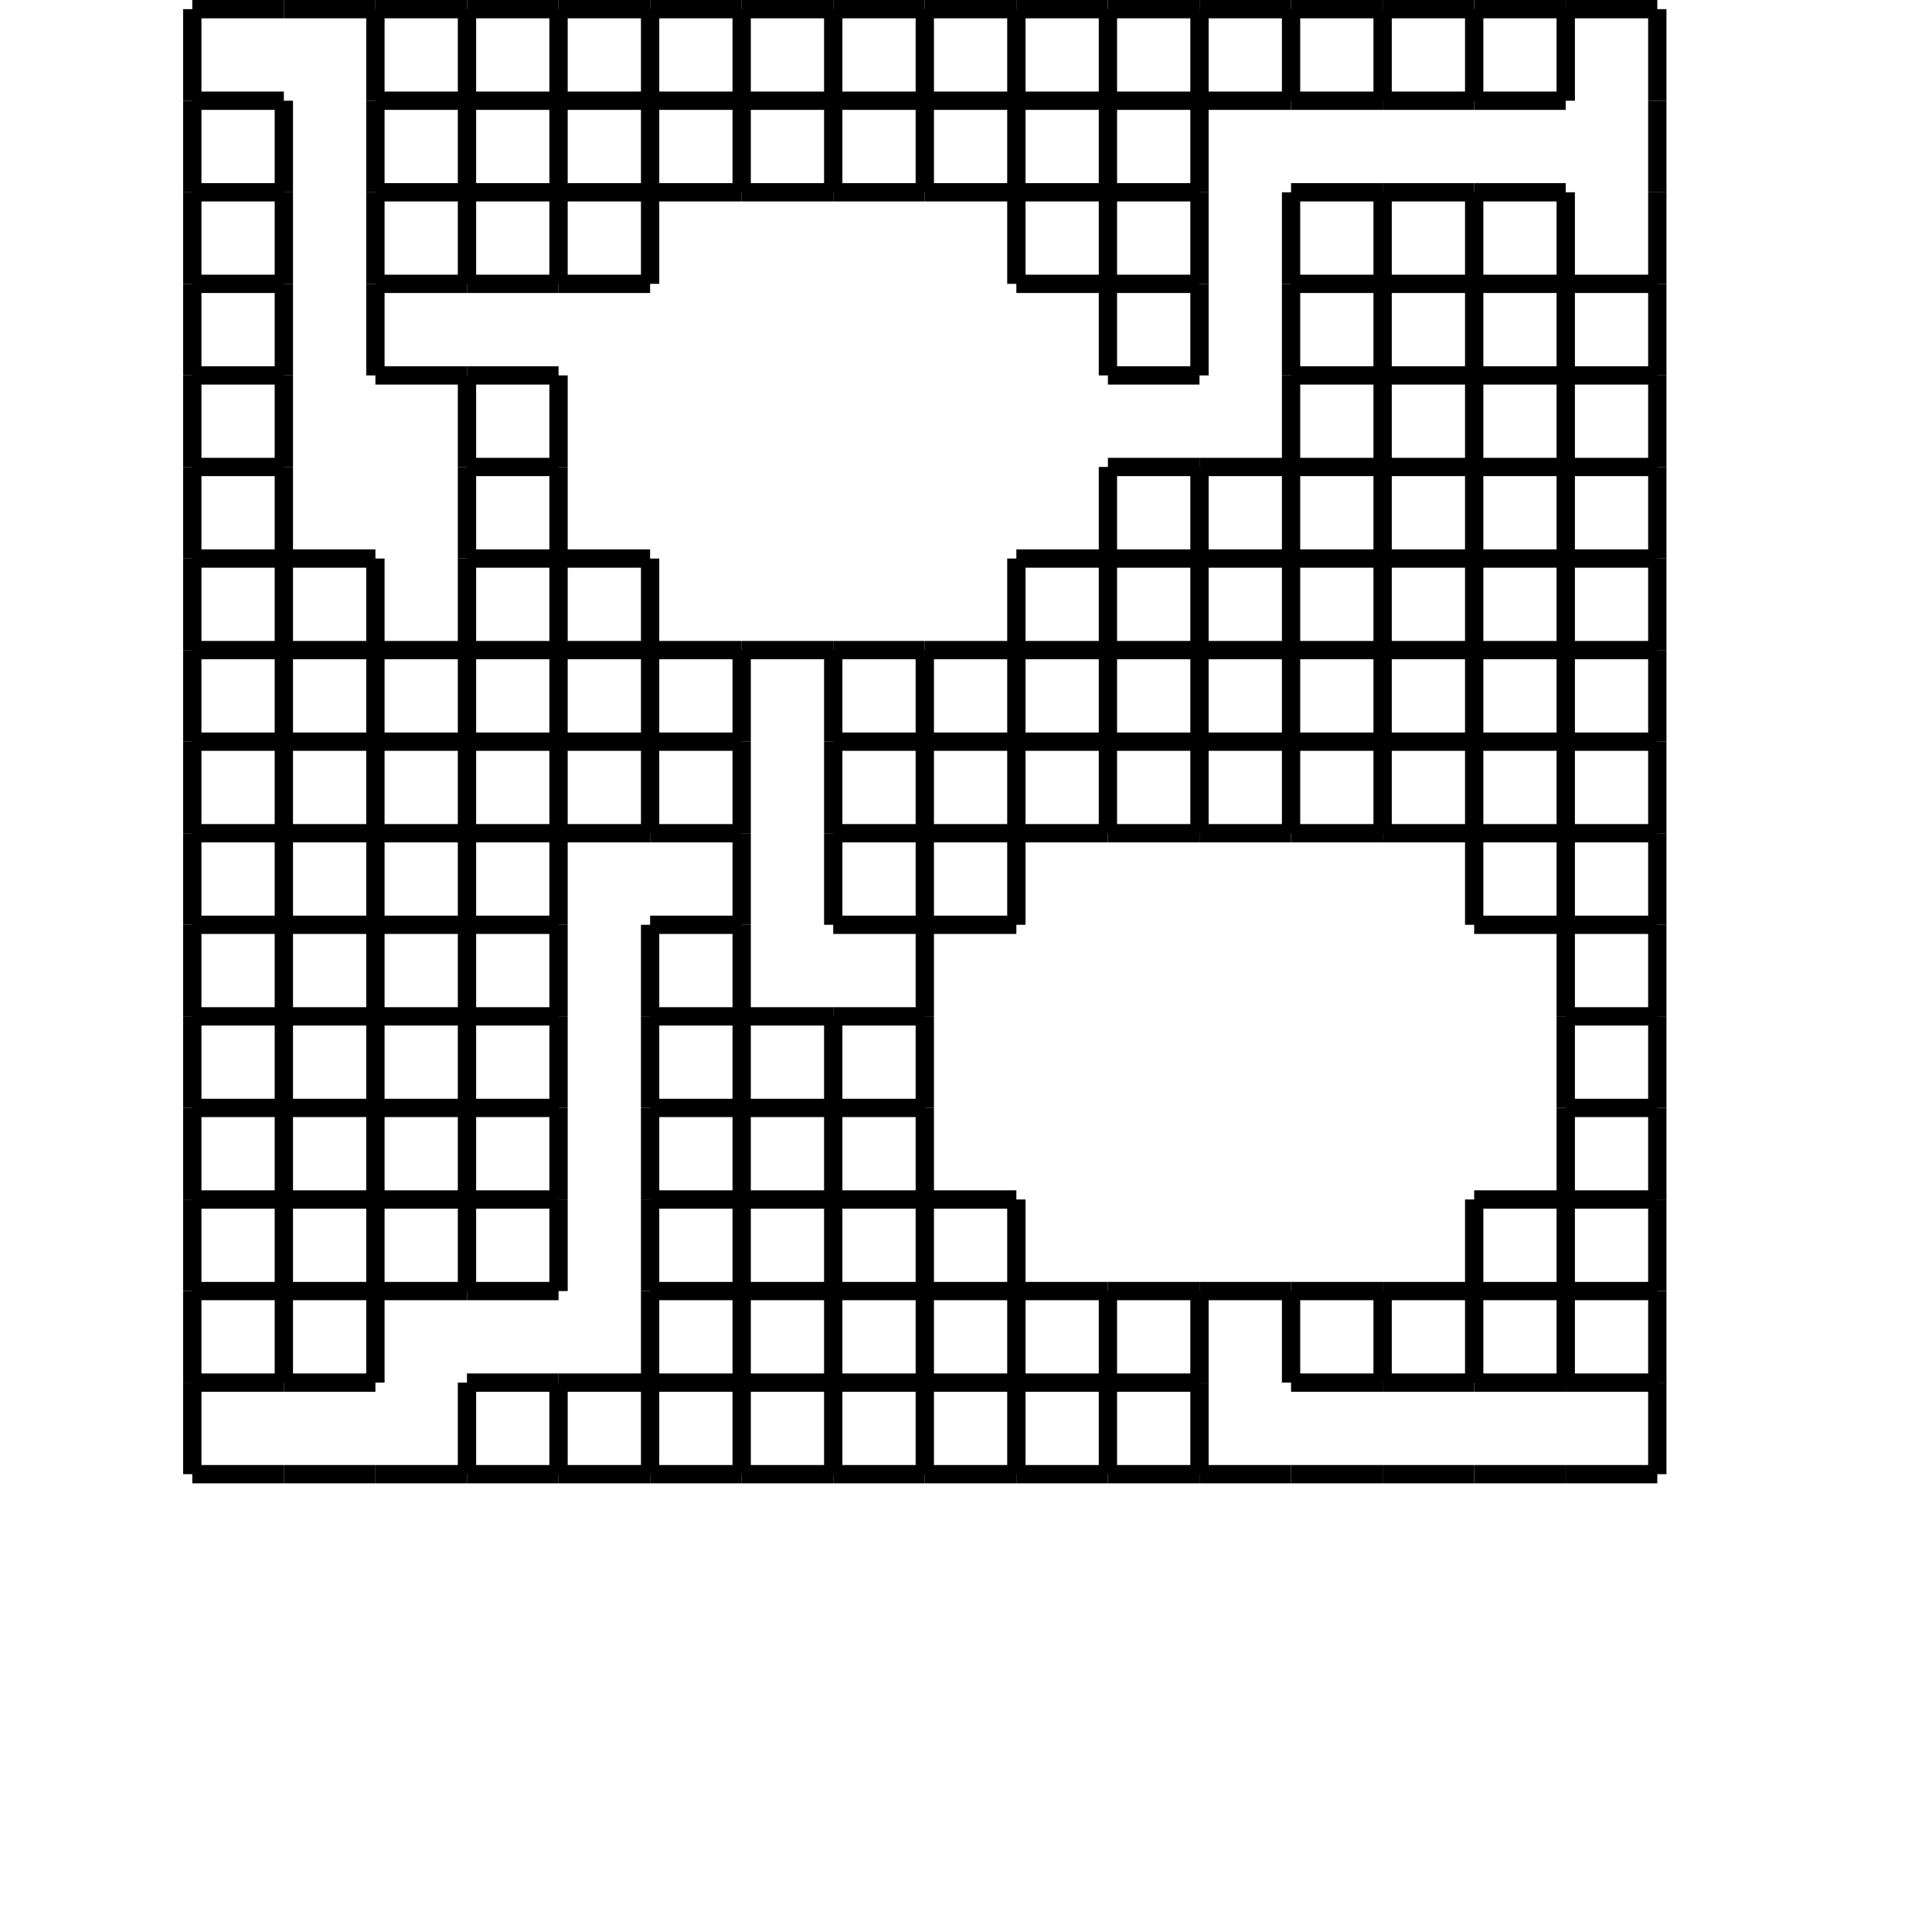 <?xml version="1.0" encoding="UTF-8" standalone="no"?>
<!-- Created by diasvg.py -->
<svg width="16.200cm" height="16.200cm" viewBox="0.900 4.900 17.100 21.100"
 xmlns="http://www.w3.org/2000/svg"
 xmlns:xlink="http://www.w3.org/1999/xlink">
<line x1="1.000" y1="5.000" x2="2.000" y2="5.000" stroke="#000000" stroke-width="0.200" />
<line x1="1.000" y1="6.000" x2="1.000" y2="5.000" stroke="#000000" stroke-width="0.200" />
<line x1="1.000" y1="6.000" x2="2.000" y2="6.000" stroke="#000000" stroke-width="0.200" />
<line x1="1.000" y1="7.000" x2="1.000" y2="6.000" stroke="#000000" stroke-width="0.200" />
<line x1="1.000" y1="7.000" x2="2.000" y2="7.000" stroke="#000000" stroke-width="0.200" />
<line x1="1.000" y1="8.000" x2="1.000" y2="7.000" stroke="#000000" stroke-width="0.200" />
<line x1="1.000" y1="8.000" x2="2.000" y2="8.000" stroke="#000000" stroke-width="0.200" />
<line x1="1.000" y1="9.000" x2="1.000" y2="8.000" stroke="#000000" stroke-width="0.200" />
<line x1="1.000" y1="9.000" x2="2.000" y2="9.000" stroke="#000000" stroke-width="0.200" />
<line x1="1.000" y1="10.000" x2="1.000" y2="9.000" stroke="#000000" stroke-width="0.200" />
<line x1="1.000" y1="10.000" x2="2.000" y2="10.000" stroke="#000000" stroke-width="0.200" />
<line x1="1.000" y1="11.000" x2="1.000" y2="10.000" stroke="#000000" stroke-width="0.200" />
<line x1="1.000" y1="11.000" x2="2.000" y2="11.000" stroke="#000000" stroke-width="0.200" />
<line x1="1.000" y1="12.000" x2="1.000" y2="11.000" stroke="#000000" stroke-width="0.200" />
<line x1="1.000" y1="12.000" x2="2.000" y2="12.000" stroke="#000000" stroke-width="0.200" />
<line x1="1.000" y1="13.000" x2="1.000" y2="12.000" stroke="#000000" stroke-width="0.200" />
<line x1="1.000" y1="13.000" x2="2.000" y2="13.000" stroke="#000000" stroke-width="0.200" />
<line x1="1.000" y1="14.000" x2="1.000" y2="13.000" stroke="#000000" stroke-width="0.200" />
<line x1="1.000" y1="14.000" x2="2.000" y2="14.000" stroke="#000000" stroke-width="0.200" />
<line x1="1.000" y1="15.000" x2="1.000" y2="14.000" stroke="#000000" stroke-width="0.200" />
<line x1="1.000" y1="15.000" x2="2.000" y2="15.000" stroke="#000000" stroke-width="0.200" />
<line x1="1.000" y1="16.000" x2="1.000" y2="15.000" stroke="#000000" stroke-width="0.200" />
<line x1="1.000" y1="16.000" x2="2.000" y2="16.000" stroke="#000000" stroke-width="0.200" />
<line x1="1.000" y1="17.000" x2="1.000" y2="16.000" stroke="#000000" stroke-width="0.200" />
<line x1="1.000" y1="17.000" x2="2.000" y2="17.000" stroke="#000000" stroke-width="0.200" />
<line x1="1.000" y1="18.000" x2="1.000" y2="17.000" stroke="#000000" stroke-width="0.200" />
<line x1="1.000" y1="18.000" x2="2.000" y2="18.000" stroke="#000000" stroke-width="0.200" />
<line x1="1.000" y1="19.000" x2="1.000" y2="18.000" stroke="#000000" stroke-width="0.200" />
<line x1="1.000" y1="19.000" x2="2.000" y2="19.000" stroke="#000000" stroke-width="0.200" />
<line x1="1.000" y1="20.000" x2="1.000" y2="19.000" stroke="#000000" stroke-width="0.200" />
<line x1="1.000" y1="20.000" x2="2.000" y2="20.000" stroke="#000000" stroke-width="0.200" />
<line x1="1.000" y1="21.000" x2="1.000" y2="20.000" stroke="#000000" stroke-width="0.200" />
<line x1="1.000" y1="21.000" x2="2.000" y2="21.000" stroke="#000000" stroke-width="0.200" />
<line x1="2.000" y1="5.000" x2="3.000" y2="5.000" stroke="#000000" stroke-width="0.200" />
<line x1="2.000" y1="7.000" x2="2.000" y2="6.000" stroke="#000000" stroke-width="0.200" />
<line x1="2.000" y1="8.000" x2="2.000" y2="7.000" stroke="#000000" stroke-width="0.200" />
<line x1="2.000" y1="9.000" x2="2.000" y2="8.000" stroke="#000000" stroke-width="0.200" />
<line x1="2.000" y1="10.000" x2="2.000" y2="9.000" stroke="#000000" stroke-width="0.200" />
<line x1="2.000" y1="11.000" x2="2.000" y2="10.000" stroke="#000000" stroke-width="0.200" />
<line x1="2.000" y1="11.000" x2="3.000" y2="11.000" stroke="#000000" stroke-width="0.200" />
<line x1="2.000" y1="12.000" x2="2.000" y2="11.000" stroke="#000000" stroke-width="0.200" />
<line x1="2.000" y1="12.000" x2="3.000" y2="12.000" stroke="#000000" stroke-width="0.200" />
<line x1="2.000" y1="13.000" x2="2.000" y2="12.000" stroke="#000000" stroke-width="0.200" />
<line x1="2.000" y1="13.000" x2="3.000" y2="13.000" stroke="#000000" stroke-width="0.200" />
<line x1="2.000" y1="14.000" x2="2.000" y2="13.000" stroke="#000000" stroke-width="0.200" />
<line x1="2.000" y1="14.000" x2="3.000" y2="14.000" stroke="#000000" stroke-width="0.200" />
<line x1="2.000" y1="15.000" x2="2.000" y2="14.000" stroke="#000000" stroke-width="0.200" />
<line x1="2.000" y1="15.000" x2="3.000" y2="15.000" stroke="#000000" stroke-width="0.200" />
<line x1="2.000" y1="16.000" x2="2.000" y2="15.000" stroke="#000000" stroke-width="0.200" />
<line x1="2.000" y1="16.000" x2="3.000" y2="16.000" stroke="#000000" stroke-width="0.200" />
<line x1="2.000" y1="17.000" x2="2.000" y2="16.000" stroke="#000000" stroke-width="0.200" />
<line x1="2.000" y1="17.000" x2="3.000" y2="17.000" stroke="#000000" stroke-width="0.200" />
<line x1="2.000" y1="18.000" x2="2.000" y2="17.000" stroke="#000000" stroke-width="0.200" />
<line x1="2.000" y1="18.000" x2="3.000" y2="18.000" stroke="#000000" stroke-width="0.200" />
<line x1="2.000" y1="19.000" x2="2.000" y2="18.000" stroke="#000000" stroke-width="0.200" />
<line x1="2.000" y1="19.000" x2="3.000" y2="19.000" stroke="#000000" stroke-width="0.200" />
<line x1="2.000" y1="20.000" x2="2.000" y2="19.000" stroke="#000000" stroke-width="0.200" />
<line x1="2.000" y1="20.000" x2="3.000" y2="20.000" stroke="#000000" stroke-width="0.200" />
<line x1="2.000" y1="21.000" x2="3.000" y2="21.000" stroke="#000000" stroke-width="0.200" />
<line x1="3.000" y1="5.000" x2="4.000" y2="5.000" stroke="#000000" stroke-width="0.200" />
<line x1="3.000" y1="6.000" x2="3.000" y2="5.000" stroke="#000000" stroke-width="0.200" />
<line x1="3.000" y1="6.000" x2="4.000" y2="6.000" stroke="#000000" stroke-width="0.200" />
<line x1="3.000" y1="7.000" x2="3.000" y2="6.000" stroke="#000000" stroke-width="0.200" />
<line x1="3.000" y1="7.000" x2="4.000" y2="7.000" stroke="#000000" stroke-width="0.200" />
<line x1="3.000" y1="8.000" x2="3.000" y2="7.000" stroke="#000000" stroke-width="0.200" />
<line x1="3.000" y1="8.000" x2="4.000" y2="8.000" stroke="#000000" stroke-width="0.200" />
<line x1="3.000" y1="9.000" x2="3.000" y2="8.000" stroke="#000000" stroke-width="0.200" />
<line x1="3.000" y1="9.000" x2="4.000" y2="9.000" stroke="#000000" stroke-width="0.200" />
<line x1="3.000" y1="12.000" x2="3.000" y2="11.000" stroke="#000000" stroke-width="0.200" />
<line x1="3.000" y1="12.000" x2="4.000" y2="12.000" stroke="#000000" stroke-width="0.200" />
<line x1="3.000" y1="13.000" x2="3.000" y2="12.000" stroke="#000000" stroke-width="0.200" />
<line x1="3.000" y1="13.000" x2="4.000" y2="13.000" stroke="#000000" stroke-width="0.200" />
<line x1="3.000" y1="14.000" x2="3.000" y2="13.000" stroke="#000000" stroke-width="0.200" />
<line x1="3.000" y1="14.000" x2="4.000" y2="14.000" stroke="#000000" stroke-width="0.200" />
<line x1="3.000" y1="15.000" x2="3.000" y2="14.000" stroke="#000000" stroke-width="0.200" />
<line x1="3.000" y1="15.000" x2="4.000" y2="15.000" stroke="#000000" stroke-width="0.200" />
<line x1="3.000" y1="16.000" x2="3.000" y2="15.000" stroke="#000000" stroke-width="0.200" />
<line x1="3.000" y1="16.000" x2="4.000" y2="16.000" stroke="#000000" stroke-width="0.200" />
<line x1="3.000" y1="17.000" x2="3.000" y2="16.000" stroke="#000000" stroke-width="0.200" />
<line x1="3.000" y1="17.000" x2="4.000" y2="17.000" stroke="#000000" stroke-width="0.200" />
<line x1="3.000" y1="18.000" x2="3.000" y2="17.000" stroke="#000000" stroke-width="0.200" />
<line x1="3.000" y1="18.000" x2="4.000" y2="18.000" stroke="#000000" stroke-width="0.200" />
<line x1="3.000" y1="19.000" x2="3.000" y2="18.000" stroke="#000000" stroke-width="0.200" />
<line x1="3.000" y1="19.000" x2="4.000" y2="19.000" stroke="#000000" stroke-width="0.200" />
<line x1="3.000" y1="20.000" x2="3.000" y2="19.000" stroke="#000000" stroke-width="0.200" />
<line x1="3.000" y1="21.000" x2="4.000" y2="21.000" stroke="#000000" stroke-width="0.200" />
<line x1="4.000" y1="5.000" x2="5.000" y2="5.000" stroke="#000000" stroke-width="0.200" />
<line x1="4.000" y1="6.000" x2="4.000" y2="5.000" stroke="#000000" stroke-width="0.200" />
<line x1="4.000" y1="6.000" x2="5.000" y2="6.000" stroke="#000000" stroke-width="0.200" />
<line x1="4.000" y1="7.000" x2="4.000" y2="6.000" stroke="#000000" stroke-width="0.200" />
<line x1="4.000" y1="7.000" x2="5.000" y2="7.000" stroke="#000000" stroke-width="0.200" />
<line x1="4.000" y1="8.000" x2="4.000" y2="7.000" stroke="#000000" stroke-width="0.200" />
<line x1="4.000" y1="8.000" x2="5.000" y2="8.000" stroke="#000000" stroke-width="0.200" />
<line x1="4.000" y1="9.000" x2="5.000" y2="9.000" stroke="#000000" stroke-width="0.200" />
<line x1="4.000" y1="10.000" x2="4.000" y2="9.000" stroke="#000000" stroke-width="0.200" />
<line x1="4.000" y1="10.000" x2="5.000" y2="10.000" stroke="#000000" stroke-width="0.200" />
<line x1="4.000" y1="11.000" x2="4.000" y2="10.000" stroke="#000000" stroke-width="0.200" />
<line x1="4.000" y1="11.000" x2="5.000" y2="11.000" stroke="#000000" stroke-width="0.200" />
<line x1="4.000" y1="12.000" x2="4.000" y2="11.000" stroke="#000000" stroke-width="0.200" />
<line x1="4.000" y1="12.000" x2="5.000" y2="12.000" stroke="#000000" stroke-width="0.200" />
<line x1="4.000" y1="13.000" x2="4.000" y2="12.000" stroke="#000000" stroke-width="0.200" />
<line x1="4.000" y1="13.000" x2="5.000" y2="13.000" stroke="#000000" stroke-width="0.200" />
<line x1="4.000" y1="14.000" x2="4.000" y2="13.000" stroke="#000000" stroke-width="0.200" />
<line x1="4.000" y1="14.000" x2="5.000" y2="14.000" stroke="#000000" stroke-width="0.200" />
<line x1="4.000" y1="15.000" x2="4.000" y2="14.000" stroke="#000000" stroke-width="0.200" />
<line x1="4.000" y1="15.000" x2="5.000" y2="15.000" stroke="#000000" stroke-width="0.200" />
<line x1="4.000" y1="16.000" x2="4.000" y2="15.000" stroke="#000000" stroke-width="0.200" />
<line x1="4.000" y1="16.000" x2="5.000" y2="16.000" stroke="#000000" stroke-width="0.200" />
<line x1="4.000" y1="17.000" x2="4.000" y2="16.000" stroke="#000000" stroke-width="0.200" />
<line x1="4.000" y1="17.000" x2="5.000" y2="17.000" stroke="#000000" stroke-width="0.200" />
<line x1="4.000" y1="18.000" x2="4.000" y2="17.000" stroke="#000000" stroke-width="0.200" />
<line x1="4.000" y1="18.000" x2="5.000" y2="18.000" stroke="#000000" stroke-width="0.200" />
<line x1="4.000" y1="19.000" x2="4.000" y2="18.000" stroke="#000000" stroke-width="0.200" />
<line x1="4.000" y1="19.000" x2="5.000" y2="19.000" stroke="#000000" stroke-width="0.200" />
<line x1="4.000" y1="20.000" x2="5.000" y2="20.000" stroke="#000000" stroke-width="0.200" />
<line x1="4.000" y1="21.000" x2="4.000" y2="20.000" stroke="#000000" stroke-width="0.200" />
<line x1="4.000" y1="21.000" x2="5.000" y2="21.000" stroke="#000000" stroke-width="0.200" />
<line x1="5.000" y1="5.000" x2="6.000" y2="5.000" stroke="#000000" stroke-width="0.200" />
<line x1="5.000" y1="6.000" x2="5.000" y2="5.000" stroke="#000000" stroke-width="0.200" />
<line x1="5.000" y1="6.000" x2="6.000" y2="6.000" stroke="#000000" stroke-width="0.200" />
<line x1="5.000" y1="7.000" x2="5.000" y2="6.000" stroke="#000000" stroke-width="0.200" />
<line x1="5.000" y1="7.000" x2="6.000" y2="7.000" stroke="#000000" stroke-width="0.200" />
<line x1="5.000" y1="8.000" x2="5.000" y2="7.000" stroke="#000000" stroke-width="0.200" />
<line x1="5.000" y1="8.000" x2="6.000" y2="8.000" stroke="#000000" stroke-width="0.200" />
<line x1="5.000" y1="10.000" x2="5.000" y2="9.000" stroke="#000000" stroke-width="0.200" />
<line x1="5.000" y1="11.000" x2="5.000" y2="10.000" stroke="#000000" stroke-width="0.200" />
<line x1="5.000" y1="11.000" x2="6.000" y2="11.000" stroke="#000000" stroke-width="0.200" />
<line x1="5.000" y1="12.000" x2="5.000" y2="11.000" stroke="#000000" stroke-width="0.200" />
<line x1="5.000" y1="12.000" x2="6.000" y2="12.000" stroke="#000000" stroke-width="0.200" />
<line x1="5.000" y1="13.000" x2="5.000" y2="12.000" stroke="#000000" stroke-width="0.200" />
<line x1="5.000" y1="13.000" x2="6.000" y2="13.000" stroke="#000000" stroke-width="0.200" />
<line x1="5.000" y1="14.000" x2="5.000" y2="13.000" stroke="#000000" stroke-width="0.200" />
<line x1="5.000" y1="14.000" x2="6.000" y2="14.000" stroke="#000000" stroke-width="0.200" />
<line x1="5.000" y1="15.000" x2="5.000" y2="14.000" stroke="#000000" stroke-width="0.200" />
<line x1="5.000" y1="16.000" x2="5.000" y2="15.000" stroke="#000000" stroke-width="0.200" />
<line x1="5.000" y1="17.000" x2="5.000" y2="16.000" stroke="#000000" stroke-width="0.200" />
<line x1="5.000" y1="18.000" x2="5.000" y2="17.000" stroke="#000000" stroke-width="0.200" />
<line x1="5.000" y1="19.000" x2="5.000" y2="18.000" stroke="#000000" stroke-width="0.200" />
<line x1="5.000" y1="20.000" x2="6.000" y2="20.000" stroke="#000000" stroke-width="0.200" />
<line x1="5.000" y1="21.000" x2="5.000" y2="20.000" stroke="#000000" stroke-width="0.200" />
<line x1="5.000" y1="21.000" x2="6.000" y2="21.000" stroke="#000000" stroke-width="0.200" />
<line x1="6.000" y1="5.000" x2="7.000" y2="5.000" stroke="#000000" stroke-width="0.200" />
<line x1="6.000" y1="6.000" x2="6.000" y2="5.000" stroke="#000000" stroke-width="0.200" />
<line x1="6.000" y1="6.000" x2="7.000" y2="6.000" stroke="#000000" stroke-width="0.200" />
<line x1="6.000" y1="7.000" x2="6.000" y2="6.000" stroke="#000000" stroke-width="0.200" />
<line x1="6.000" y1="7.000" x2="7.000" y2="7.000" stroke="#000000" stroke-width="0.200" />
<line x1="6.000" y1="8.000" x2="6.000" y2="7.000" stroke="#000000" stroke-width="0.200" />
<line x1="6.000" y1="12.000" x2="6.000" y2="11.000" stroke="#000000" stroke-width="0.200" />
<line x1="6.000" y1="12.000" x2="7.000" y2="12.000" stroke="#000000" stroke-width="0.200" />
<line x1="6.000" y1="13.000" x2="6.000" y2="12.000" stroke="#000000" stroke-width="0.200" />
<line x1="6.000" y1="13.000" x2="7.000" y2="13.000" stroke="#000000" stroke-width="0.200" />
<line x1="6.000" y1="14.000" x2="6.000" y2="13.000" stroke="#000000" stroke-width="0.200" />
<line x1="6.000" y1="14.000" x2="7.000" y2="14.000" stroke="#000000" stroke-width="0.200" />
<line x1="6.000" y1="15.000" x2="7.000" y2="15.000" stroke="#000000" stroke-width="0.200" />
<line x1="6.000" y1="16.000" x2="6.000" y2="15.000" stroke="#000000" stroke-width="0.200" />
<line x1="6.000" y1="16.000" x2="7.000" y2="16.000" stroke="#000000" stroke-width="0.200" />
<line x1="6.000" y1="17.000" x2="6.000" y2="16.000" stroke="#000000" stroke-width="0.200" />
<line x1="6.000" y1="17.000" x2="7.000" y2="17.000" stroke="#000000" stroke-width="0.200" />
<line x1="6.000" y1="18.000" x2="6.000" y2="17.000" stroke="#000000" stroke-width="0.200" />
<line x1="6.000" y1="18.000" x2="7.000" y2="18.000" stroke="#000000" stroke-width="0.200" />
<line x1="6.000" y1="19.000" x2="6.000" y2="18.000" stroke="#000000" stroke-width="0.200" />
<line x1="6.000" y1="19.000" x2="7.000" y2="19.000" stroke="#000000" stroke-width="0.200" />
<line x1="6.000" y1="20.000" x2="6.000" y2="19.000" stroke="#000000" stroke-width="0.200" />
<line x1="6.000" y1="20.000" x2="7.000" y2="20.000" stroke="#000000" stroke-width="0.200" />
<line x1="6.000" y1="21.000" x2="6.000" y2="20.000" stroke="#000000" stroke-width="0.200" />
<line x1="6.000" y1="21.000" x2="7.000" y2="21.000" stroke="#000000" stroke-width="0.200" />
<line x1="7.000" y1="5.000" x2="8.000" y2="5.000" stroke="#000000" stroke-width="0.200" />
<line x1="7.000" y1="6.000" x2="7.000" y2="5.000" stroke="#000000" stroke-width="0.200" />
<line x1="7.000" y1="6.000" x2="8.000" y2="6.000" stroke="#000000" stroke-width="0.200" />
<line x1="7.000" y1="7.000" x2="7.000" y2="6.000" stroke="#000000" stroke-width="0.200" />
<line x1="7.000" y1="7.000" x2="8.000" y2="7.000" stroke="#000000" stroke-width="0.200" />
<line x1="7.000" y1="12.000" x2="8.000" y2="12.000" stroke="#000000" stroke-width="0.200" />
<line x1="7.000" y1="13.000" x2="7.000" y2="12.000" stroke="#000000" stroke-width="0.200" />
<line x1="7.000" y1="14.000" x2="7.000" y2="13.000" stroke="#000000" stroke-width="0.200" />
<line x1="7.000" y1="15.000" x2="7.000" y2="14.000" stroke="#000000" stroke-width="0.200" />
<line x1="7.000" y1="16.000" x2="7.000" y2="15.000" stroke="#000000" stroke-width="0.200" />
<line x1="7.000" y1="16.000" x2="8.000" y2="16.000" stroke="#000000" stroke-width="0.200" />
<line x1="7.000" y1="17.000" x2="7.000" y2="16.000" stroke="#000000" stroke-width="0.200" />
<line x1="7.000" y1="17.000" x2="8.000" y2="17.000" stroke="#000000" stroke-width="0.200" />
<line x1="7.000" y1="18.000" x2="7.000" y2="17.000" stroke="#000000" stroke-width="0.200" />
<line x1="7.000" y1="18.000" x2="8.000" y2="18.000" stroke="#000000" stroke-width="0.200" />
<line x1="7.000" y1="19.000" x2="7.000" y2="18.000" stroke="#000000" stroke-width="0.200" />
<line x1="7.000" y1="19.000" x2="8.000" y2="19.000" stroke="#000000" stroke-width="0.200" />
<line x1="7.000" y1="20.000" x2="7.000" y2="19.000" stroke="#000000" stroke-width="0.200" />
<line x1="7.000" y1="20.000" x2="8.000" y2="20.000" stroke="#000000" stroke-width="0.200" />
<line x1="7.000" y1="21.000" x2="7.000" y2="20.000" stroke="#000000" stroke-width="0.200" />
<line x1="7.000" y1="21.000" x2="8.000" y2="21.000" stroke="#000000" stroke-width="0.200" />
<line x1="8.000" y1="5.000" x2="9.000" y2="5.000" stroke="#000000" stroke-width="0.200" />
<line x1="8.000" y1="6.000" x2="8.000" y2="5.000" stroke="#000000" stroke-width="0.200" />
<line x1="8.000" y1="6.000" x2="9.000" y2="6.000" stroke="#000000" stroke-width="0.200" />
<line x1="8.000" y1="7.000" x2="8.000" y2="6.000" stroke="#000000" stroke-width="0.200" />
<line x1="8.000" y1="7.000" x2="9.000" y2="7.000" stroke="#000000" stroke-width="0.200" />
<line x1="8.000" y1="12.000" x2="9.000" y2="12.000" stroke="#000000" stroke-width="0.200" />
<line x1="8.000" y1="13.000" x2="8.000" y2="12.000" stroke="#000000" stroke-width="0.200" />
<line x1="8.000" y1="13.000" x2="9.000" y2="13.000" stroke="#000000" stroke-width="0.200" />
<line x1="8.000" y1="14.000" x2="8.000" y2="13.000" stroke="#000000" stroke-width="0.200" />
<line x1="8.000" y1="14.000" x2="9.000" y2="14.000" stroke="#000000" stroke-width="0.200" />
<line x1="8.000" y1="15.000" x2="8.000" y2="14.000" stroke="#000000" stroke-width="0.200" />
<line x1="8.000" y1="15.000" x2="9.000" y2="15.000" stroke="#000000" stroke-width="0.200" />
<line x1="8.000" y1="16.000" x2="9.000" y2="16.000" stroke="#000000" stroke-width="0.200" />
<line x1="8.000" y1="17.000" x2="8.000" y2="16.000" stroke="#000000" stroke-width="0.200" />
<line x1="8.000" y1="17.000" x2="9.000" y2="17.000" stroke="#000000" stroke-width="0.200" />
<line x1="8.000" y1="18.000" x2="8.000" y2="17.000" stroke="#000000" stroke-width="0.200" />
<line x1="8.000" y1="18.000" x2="9.000" y2="18.000" stroke="#000000" stroke-width="0.200" />
<line x1="8.000" y1="19.000" x2="8.000" y2="18.000" stroke="#000000" stroke-width="0.200" />
<line x1="8.000" y1="19.000" x2="9.000" y2="19.000" stroke="#000000" stroke-width="0.200" />
<line x1="8.000" y1="20.000" x2="8.000" y2="19.000" stroke="#000000" stroke-width="0.200" />
<line x1="8.000" y1="20.000" x2="9.000" y2="20.000" stroke="#000000" stroke-width="0.200" />
<line x1="8.000" y1="21.000" x2="8.000" y2="20.000" stroke="#000000" stroke-width="0.200" />
<line x1="8.000" y1="21.000" x2="9.000" y2="21.000" stroke="#000000" stroke-width="0.200" />
<line x1="9.000" y1="5.000" x2="10.000" y2="5.000" stroke="#000000" stroke-width="0.200" />
<line x1="9.000" y1="6.000" x2="9.000" y2="5.000" stroke="#000000" stroke-width="0.200" />
<line x1="9.000" y1="6.000" x2="10.000" y2="6.000" stroke="#000000" stroke-width="0.200" />
<line x1="9.000" y1="7.000" x2="9.000" y2="6.000" stroke="#000000" stroke-width="0.200" />
<line x1="9.000" y1="7.000" x2="10.000" y2="7.000" stroke="#000000" stroke-width="0.200" />
<line x1="9.000" y1="12.000" x2="10.000" y2="12.000" stroke="#000000" stroke-width="0.200" />
<line x1="9.000" y1="13.000" x2="9.000" y2="12.000" stroke="#000000" stroke-width="0.200" />
<line x1="9.000" y1="13.000" x2="10.000" y2="13.000" stroke="#000000" stroke-width="0.200" />
<line x1="9.000" y1="14.000" x2="9.000" y2="13.000" stroke="#000000" stroke-width="0.200" />
<line x1="9.000" y1="14.000" x2="10.000" y2="14.000" stroke="#000000" stroke-width="0.200" />
<line x1="9.000" y1="15.000" x2="9.000" y2="14.000" stroke="#000000" stroke-width="0.200" />
<line x1="9.000" y1="15.000" x2="10.000" y2="15.000" stroke="#000000" stroke-width="0.200" />
<line x1="9.000" y1="16.000" x2="9.000" y2="15.000" stroke="#000000" stroke-width="0.200" />
<line x1="9.000" y1="17.000" x2="9.000" y2="16.000" stroke="#000000" stroke-width="0.200" />
<line x1="9.000" y1="18.000" x2="9.000" y2="17.000" stroke="#000000" stroke-width="0.200" />
<line x1="9.000" y1="18.000" x2="10.000" y2="18.000" stroke="#000000" stroke-width="0.200" />
<line x1="9.000" y1="19.000" x2="9.000" y2="18.000" stroke="#000000" stroke-width="0.200" />
<line x1="9.000" y1="19.000" x2="10.000" y2="19.000" stroke="#000000" stroke-width="0.200" />
<line x1="9.000" y1="20.000" x2="9.000" y2="19.000" stroke="#000000" stroke-width="0.200" />
<line x1="9.000" y1="20.000" x2="10.000" y2="20.000" stroke="#000000" stroke-width="0.200" />
<line x1="9.000" y1="21.000" x2="9.000" y2="20.000" stroke="#000000" stroke-width="0.200" />
<line x1="9.000" y1="21.000" x2="10.000" y2="21.000" stroke="#000000" stroke-width="0.200" />
<line x1="10.000" y1="5.000" x2="11.000" y2="5.000" stroke="#000000" stroke-width="0.200" />
<line x1="10.000" y1="6.000" x2="10.000" y2="5.000" stroke="#000000" stroke-width="0.200" />
<line x1="10.000" y1="6.000" x2="11.000" y2="6.000" stroke="#000000" stroke-width="0.200" />
<line x1="10.000" y1="7.000" x2="10.000" y2="6.000" stroke="#000000" stroke-width="0.200" />
<line x1="10.000" y1="7.000" x2="11.000" y2="7.000" stroke="#000000" stroke-width="0.200" />
<line x1="10.000" y1="8.000" x2="10.000" y2="7.000" stroke="#000000" stroke-width="0.200" />
<line x1="10.000" y1="8.000" x2="11.000" y2="8.000" stroke="#000000" stroke-width="0.200" />
<line x1="10.000" y1="11.000" x2="11.000" y2="11.000" stroke="#000000" stroke-width="0.200" />
<line x1="10.000" y1="12.000" x2="10.000" y2="11.000" stroke="#000000" stroke-width="0.200" />
<line x1="10.000" y1="12.000" x2="11.000" y2="12.000" stroke="#000000" stroke-width="0.200" />
<line x1="10.000" y1="13.000" x2="10.000" y2="12.000" stroke="#000000" stroke-width="0.200" />
<line x1="10.000" y1="13.000" x2="11.000" y2="13.000" stroke="#000000" stroke-width="0.200" />
<line x1="10.000" y1="14.000" x2="10.000" y2="13.000" stroke="#000000" stroke-width="0.200" />
<line x1="10.000" y1="14.000" x2="11.000" y2="14.000" stroke="#000000" stroke-width="0.200" />
<line x1="10.000" y1="15.000" x2="10.000" y2="14.000" stroke="#000000" stroke-width="0.200" />
<line x1="10.000" y1="19.000" x2="10.000" y2="18.000" stroke="#000000" stroke-width="0.200" />
<line x1="10.000" y1="19.000" x2="11.000" y2="19.000" stroke="#000000" stroke-width="0.200" />
<line x1="10.000" y1="20.000" x2="10.000" y2="19.000" stroke="#000000" stroke-width="0.200" />
<line x1="10.000" y1="20.000" x2="11.000" y2="20.000" stroke="#000000" stroke-width="0.200" />
<line x1="10.000" y1="21.000" x2="10.000" y2="20.000" stroke="#000000" stroke-width="0.200" />
<line x1="10.000" y1="21.000" x2="11.000" y2="21.000" stroke="#000000" stroke-width="0.200" />
<line x1="11.000" y1="5.000" x2="12.000" y2="5.000" stroke="#000000" stroke-width="0.200" />
<line x1="11.000" y1="6.000" x2="11.000" y2="5.000" stroke="#000000" stroke-width="0.200" />
<line x1="11.000" y1="6.000" x2="12.000" y2="6.000" stroke="#000000" stroke-width="0.200" />
<line x1="11.000" y1="7.000" x2="11.000" y2="6.000" stroke="#000000" stroke-width="0.200" />
<line x1="11.000" y1="7.000" x2="12.000" y2="7.000" stroke="#000000" stroke-width="0.200" />
<line x1="11.000" y1="8.000" x2="11.000" y2="7.000" stroke="#000000" stroke-width="0.200" />
<line x1="11.000" y1="8.000" x2="12.000" y2="8.000" stroke="#000000" stroke-width="0.200" />
<line x1="11.000" y1="9.000" x2="11.000" y2="8.000" stroke="#000000" stroke-width="0.200" />
<line x1="11.000" y1="9.000" x2="12.000" y2="9.000" stroke="#000000" stroke-width="0.200" />
<line x1="11.000" y1="10.000" x2="12.000" y2="10.000" stroke="#000000" stroke-width="0.200" />
<line x1="11.000" y1="11.000" x2="11.000" y2="10.000" stroke="#000000" stroke-width="0.200" />
<line x1="11.000" y1="11.000" x2="12.000" y2="11.000" stroke="#000000" stroke-width="0.200" />
<line x1="11.000" y1="12.000" x2="11.000" y2="11.000" stroke="#000000" stroke-width="0.200" />
<line x1="11.000" y1="12.000" x2="12.000" y2="12.000" stroke="#000000" stroke-width="0.200" />
<line x1="11.000" y1="13.000" x2="11.000" y2="12.000" stroke="#000000" stroke-width="0.200" />
<line x1="11.000" y1="13.000" x2="12.000" y2="13.000" stroke="#000000" stroke-width="0.200" />
<line x1="11.000" y1="14.000" x2="11.000" y2="13.000" stroke="#000000" stroke-width="0.200" />
<line x1="11.000" y1="14.000" x2="12.000" y2="14.000" stroke="#000000" stroke-width="0.200" />
<line x1="11.000" y1="19.000" x2="12.000" y2="19.000" stroke="#000000" stroke-width="0.200" />
<line x1="11.000" y1="20.000" x2="11.000" y2="19.000" stroke="#000000" stroke-width="0.200" />
<line x1="11.000" y1="20.000" x2="12.000" y2="20.000" stroke="#000000" stroke-width="0.200" />
<line x1="11.000" y1="21.000" x2="11.000" y2="20.000" stroke="#000000" stroke-width="0.200" />
<line x1="11.000" y1="21.000" x2="12.000" y2="21.000" stroke="#000000" stroke-width="0.200" />
<line x1="12.000" y1="5.000" x2="13.000" y2="5.000" stroke="#000000" stroke-width="0.200" />
<line x1="12.000" y1="6.000" x2="12.000" y2="5.000" stroke="#000000" stroke-width="0.200" />
<line x1="12.000" y1="6.000" x2="13.000" y2="6.000" stroke="#000000" stroke-width="0.200" />
<line x1="12.000" y1="7.000" x2="12.000" y2="6.000" stroke="#000000" stroke-width="0.200" />
<line x1="12.000" y1="8.000" x2="12.000" y2="7.000" stroke="#000000" stroke-width="0.200" />
<line x1="12.000" y1="9.000" x2="12.000" y2="8.000" stroke="#000000" stroke-width="0.200" />
<line x1="12.000" y1="10.000" x2="13.000" y2="10.000" stroke="#000000" stroke-width="0.200" />
<line x1="12.000" y1="11.000" x2="12.000" y2="10.000" stroke="#000000" stroke-width="0.200" />
<line x1="12.000" y1="11.000" x2="13.000" y2="11.000" stroke="#000000" stroke-width="0.200" />
<line x1="12.000" y1="12.000" x2="12.000" y2="11.000" stroke="#000000" stroke-width="0.200" />
<line x1="12.000" y1="12.000" x2="13.000" y2="12.000" stroke="#000000" stroke-width="0.200" />
<line x1="12.000" y1="13.000" x2="12.000" y2="12.000" stroke="#000000" stroke-width="0.200" />
<line x1="12.000" y1="13.000" x2="13.000" y2="13.000" stroke="#000000" stroke-width="0.200" />
<line x1="12.000" y1="14.000" x2="12.000" y2="13.000" stroke="#000000" stroke-width="0.200" />
<line x1="12.000" y1="14.000" x2="13.000" y2="14.000" stroke="#000000" stroke-width="0.200" />
<line x1="12.000" y1="19.000" x2="13.000" y2="19.000" stroke="#000000" stroke-width="0.200" />
<line x1="12.000" y1="20.000" x2="12.000" y2="19.000" stroke="#000000" stroke-width="0.200" />
<line x1="12.000" y1="21.000" x2="12.000" y2="20.000" stroke="#000000" stroke-width="0.200" />
<line x1="12.000" y1="21.000" x2="13.000" y2="21.000" stroke="#000000" stroke-width="0.200" />
<line x1="13.000" y1="5.000" x2="14.000" y2="5.000" stroke="#000000" stroke-width="0.200" />
<line x1="13.000" y1="6.000" x2="13.000" y2="5.000" stroke="#000000" stroke-width="0.200" />
<line x1="13.000" y1="6.000" x2="14.000" y2="6.000" stroke="#000000" stroke-width="0.200" />
<line x1="13.000" y1="7.000" x2="14.000" y2="7.000" stroke="#000000" stroke-width="0.200" />
<line x1="13.000" y1="8.000" x2="13.000" y2="7.000" stroke="#000000" stroke-width="0.200" />
<line x1="13.000" y1="8.000" x2="14.000" y2="8.000" stroke="#000000" stroke-width="0.200" />
<line x1="13.000" y1="9.000" x2="13.000" y2="8.000" stroke="#000000" stroke-width="0.200" />
<line x1="13.000" y1="9.000" x2="14.000" y2="9.000" stroke="#000000" stroke-width="0.200" />
<line x1="13.000" y1="10.000" x2="13.000" y2="9.000" stroke="#000000" stroke-width="0.200" />
<line x1="13.000" y1="10.000" x2="14.000" y2="10.000" stroke="#000000" stroke-width="0.200" />
<line x1="13.000" y1="11.000" x2="13.000" y2="10.000" stroke="#000000" stroke-width="0.200" />
<line x1="13.000" y1="11.000" x2="14.000" y2="11.000" stroke="#000000" stroke-width="0.200" />
<line x1="13.000" y1="12.000" x2="13.000" y2="11.000" stroke="#000000" stroke-width="0.200" />
<line x1="13.000" y1="12.000" x2="14.000" y2="12.000" stroke="#000000" stroke-width="0.200" />
<line x1="13.000" y1="13.000" x2="13.000" y2="12.000" stroke="#000000" stroke-width="0.200" />
<line x1="13.000" y1="13.000" x2="14.000" y2="13.000" stroke="#000000" stroke-width="0.200" />
<line x1="13.000" y1="14.000" x2="13.000" y2="13.000" stroke="#000000" stroke-width="0.200" />
<line x1="13.000" y1="14.000" x2="14.000" y2="14.000" stroke="#000000" stroke-width="0.200" />
<line x1="13.000" y1="19.000" x2="14.000" y2="19.000" stroke="#000000" stroke-width="0.200" />
<line x1="13.000" y1="20.000" x2="13.000" y2="19.000" stroke="#000000" stroke-width="0.200" />
<line x1="13.000" y1="20.000" x2="14.000" y2="20.000" stroke="#000000" stroke-width="0.200" />
<line x1="13.000" y1="21.000" x2="14.000" y2="21.000" stroke="#000000" stroke-width="0.200" />
<line x1="14.000" y1="5.000" x2="15.000" y2="5.000" stroke="#000000" stroke-width="0.200" />
<line x1="14.000" y1="6.000" x2="14.000" y2="5.000" stroke="#000000" stroke-width="0.200" />
<line x1="14.000" y1="6.000" x2="15.000" y2="6.000" stroke="#000000" stroke-width="0.200" />
<line x1="14.000" y1="7.000" x2="15.000" y2="7.000" stroke="#000000" stroke-width="0.200" />
<line x1="14.000" y1="8.000" x2="14.000" y2="7.000" stroke="#000000" stroke-width="0.200" />
<line x1="14.000" y1="8.000" x2="15.000" y2="8.000" stroke="#000000" stroke-width="0.200" />
<line x1="14.000" y1="9.000" x2="14.000" y2="8.000" stroke="#000000" stroke-width="0.200" />
<line x1="14.000" y1="9.000" x2="15.000" y2="9.000" stroke="#000000" stroke-width="0.200" />
<line x1="14.000" y1="10.000" x2="14.000" y2="9.000" stroke="#000000" stroke-width="0.200" />
<line x1="14.000" y1="10.000" x2="15.000" y2="10.000" stroke="#000000" stroke-width="0.200" />
<line x1="14.000" y1="11.000" x2="14.000" y2="10.000" stroke="#000000" stroke-width="0.200" />
<line x1="14.000" y1="11.000" x2="15.000" y2="11.000" stroke="#000000" stroke-width="0.200" />
<line x1="14.000" y1="12.000" x2="14.000" y2="11.000" stroke="#000000" stroke-width="0.200" />
<line x1="14.000" y1="12.000" x2="15.000" y2="12.000" stroke="#000000" stroke-width="0.200" />
<line x1="14.000" y1="13.000" x2="14.000" y2="12.000" stroke="#000000" stroke-width="0.200" />
<line x1="14.000" y1="13.000" x2="15.000" y2="13.000" stroke="#000000" stroke-width="0.200" />
<line x1="14.000" y1="14.000" x2="14.000" y2="13.000" stroke="#000000" stroke-width="0.200" />
<line x1="14.000" y1="14.000" x2="15.000" y2="14.000" stroke="#000000" stroke-width="0.200" />
<line x1="14.000" y1="19.000" x2="15.000" y2="19.000" stroke="#000000" stroke-width="0.200" />
<line x1="14.000" y1="20.000" x2="14.000" y2="19.000" stroke="#000000" stroke-width="0.200" />
<line x1="14.000" y1="20.000" x2="15.000" y2="20.000" stroke="#000000" stroke-width="0.200" />
<line x1="14.000" y1="21.000" x2="15.000" y2="21.000" stroke="#000000" stroke-width="0.200" />
<line x1="15.000" y1="5.000" x2="16.000" y2="5.000" stroke="#000000" stroke-width="0.200" />
<line x1="15.000" y1="6.000" x2="15.000" y2="5.000" stroke="#000000" stroke-width="0.200" />
<line x1="15.000" y1="6.000" x2="16.000" y2="6.000" stroke="#000000" stroke-width="0.200" />
<line x1="15.000" y1="7.000" x2="16.000" y2="7.000" stroke="#000000" stroke-width="0.200" />
<line x1="15.000" y1="8.000" x2="15.000" y2="7.000" stroke="#000000" stroke-width="0.200" />
<line x1="15.000" y1="8.000" x2="16.000" y2="8.000" stroke="#000000" stroke-width="0.200" />
<line x1="15.000" y1="9.000" x2="15.000" y2="8.000" stroke="#000000" stroke-width="0.200" />
<line x1="15.000" y1="9.000" x2="16.000" y2="9.000" stroke="#000000" stroke-width="0.200" />
<line x1="15.000" y1="10.000" x2="15.000" y2="9.000" stroke="#000000" stroke-width="0.200" />
<line x1="15.000" y1="10.000" x2="16.000" y2="10.000" stroke="#000000" stroke-width="0.200" />
<line x1="15.000" y1="11.000" x2="15.000" y2="10.000" stroke="#000000" stroke-width="0.200" />
<line x1="15.000" y1="11.000" x2="16.000" y2="11.000" stroke="#000000" stroke-width="0.200" />
<line x1="15.000" y1="12.000" x2="15.000" y2="11.000" stroke="#000000" stroke-width="0.200" />
<line x1="15.000" y1="12.000" x2="16.000" y2="12.000" stroke="#000000" stroke-width="0.200" />
<line x1="15.000" y1="13.000" x2="15.000" y2="12.000" stroke="#000000" stroke-width="0.200" />
<line x1="15.000" y1="13.000" x2="16.000" y2="13.000" stroke="#000000" stroke-width="0.200" />
<line x1="15.000" y1="14.000" x2="15.000" y2="13.000" stroke="#000000" stroke-width="0.200" />
<line x1="15.000" y1="14.000" x2="16.000" y2="14.000" stroke="#000000" stroke-width="0.200" />
<line x1="15.000" y1="15.000" x2="15.000" y2="14.000" stroke="#000000" stroke-width="0.200" />
<line x1="15.000" y1="15.000" x2="16.000" y2="15.000" stroke="#000000" stroke-width="0.200" />
<line x1="15.000" y1="18.000" x2="16.000" y2="18.000" stroke="#000000" stroke-width="0.200" />
<line x1="15.000" y1="19.000" x2="15.000" y2="18.000" stroke="#000000" stroke-width="0.200" />
<line x1="15.000" y1="19.000" x2="16.000" y2="19.000" stroke="#000000" stroke-width="0.200" />
<line x1="15.000" y1="20.000" x2="15.000" y2="19.000" stroke="#000000" stroke-width="0.200" />
<line x1="15.000" y1="20.000" x2="16.000" y2="20.000" stroke="#000000" stroke-width="0.200" />
<line x1="15.000" y1="21.000" x2="16.000" y2="21.000" stroke="#000000" stroke-width="0.200" />
<line x1="16.000" y1="5.000" x2="17.000" y2="5.000" stroke="#000000" stroke-width="0.200" />
<line x1="16.000" y1="6.000" x2="16.000" y2="5.000" stroke="#000000" stroke-width="0.200" />
<line x1="16.000" y1="8.000" x2="16.000" y2="7.000" stroke="#000000" stroke-width="0.200" />
<line x1="16.000" y1="8.000" x2="17.000" y2="8.000" stroke="#000000" stroke-width="0.200" />
<line x1="16.000" y1="9.000" x2="16.000" y2="8.000" stroke="#000000" stroke-width="0.200" />
<line x1="16.000" y1="9.000" x2="17.000" y2="9.000" stroke="#000000" stroke-width="0.200" />
<line x1="16.000" y1="10.000" x2="16.000" y2="9.000" stroke="#000000" stroke-width="0.200" />
<line x1="16.000" y1="10.000" x2="17.000" y2="10.000" stroke="#000000" stroke-width="0.200" />
<line x1="16.000" y1="11.000" x2="16.000" y2="10.000" stroke="#000000" stroke-width="0.200" />
<line x1="16.000" y1="11.000" x2="17.000" y2="11.000" stroke="#000000" stroke-width="0.200" />
<line x1="16.000" y1="12.000" x2="16.000" y2="11.000" stroke="#000000" stroke-width="0.200" />
<line x1="16.000" y1="12.000" x2="17.000" y2="12.000" stroke="#000000" stroke-width="0.200" />
<line x1="16.000" y1="13.000" x2="16.000" y2="12.000" stroke="#000000" stroke-width="0.200" />
<line x1="16.000" y1="13.000" x2="17.000" y2="13.000" stroke="#000000" stroke-width="0.200" />
<line x1="16.000" y1="14.000" x2="16.000" y2="13.000" stroke="#000000" stroke-width="0.200" />
<line x1="16.000" y1="14.000" x2="17.000" y2="14.000" stroke="#000000" stroke-width="0.200" />
<line x1="16.000" y1="15.000" x2="16.000" y2="14.000" stroke="#000000" stroke-width="0.200" />
<line x1="16.000" y1="15.000" x2="17.000" y2="15.000" stroke="#000000" stroke-width="0.200" />
<line x1="16.000" y1="16.000" x2="16.000" y2="15.000" stroke="#000000" stroke-width="0.200" />
<line x1="16.000" y1="16.000" x2="17.000" y2="16.000" stroke="#000000" stroke-width="0.200" />
<line x1="16.000" y1="17.000" x2="16.000" y2="16.000" stroke="#000000" stroke-width="0.200" />
<line x1="16.000" y1="17.000" x2="17.000" y2="17.000" stroke="#000000" stroke-width="0.200" />
<line x1="16.000" y1="18.000" x2="16.000" y2="17.000" stroke="#000000" stroke-width="0.200" />
<line x1="16.000" y1="18.000" x2="17.000" y2="18.000" stroke="#000000" stroke-width="0.200" />
<line x1="16.000" y1="19.000" x2="16.000" y2="18.000" stroke="#000000" stroke-width="0.200" />
<line x1="16.000" y1="19.000" x2="17.000" y2="19.000" stroke="#000000" stroke-width="0.200" />
<line x1="16.000" y1="20.000" x2="16.000" y2="19.000" stroke="#000000" stroke-width="0.200" />
<line x1="16.000" y1="20.000" x2="17.000" y2="20.000" stroke="#000000" stroke-width="0.200" />
<line x1="16.000" y1="21.000" x2="17.000" y2="21.000" stroke="#000000" stroke-width="0.200" />
<line x1="17.000" y1="6.000" x2="17.000" y2="5.000" stroke="#000000" stroke-width="0.200" />
<line x1="17.000" y1="7.000" x2="17.000" y2="6.000" stroke="#000000" stroke-width="0.200" />
<line x1="17.000" y1="8.000" x2="17.000" y2="7.000" stroke="#000000" stroke-width="0.200" />
<line x1="17.000" y1="9.000" x2="17.000" y2="8.000" stroke="#000000" stroke-width="0.200" />
<line x1="17.000" y1="10.000" x2="17.000" y2="9.000" stroke="#000000" stroke-width="0.200" />
<line x1="17.000" y1="11.000" x2="17.000" y2="10.000" stroke="#000000" stroke-width="0.200" />
<line x1="17.000" y1="12.000" x2="17.000" y2="11.000" stroke="#000000" stroke-width="0.200" />
<line x1="17.000" y1="13.000" x2="17.000" y2="12.000" stroke="#000000" stroke-width="0.200" />
<line x1="17.000" y1="14.000" x2="17.000" y2="13.000" stroke="#000000" stroke-width="0.200" />
<line x1="17.000" y1="15.000" x2="17.000" y2="14.000" stroke="#000000" stroke-width="0.200" />
<line x1="17.000" y1="16.000" x2="17.000" y2="15.000" stroke="#000000" stroke-width="0.200" />
<line x1="17.000" y1="17.000" x2="17.000" y2="16.000" stroke="#000000" stroke-width="0.200" />
<line x1="17.000" y1="18.000" x2="17.000" y2="17.000" stroke="#000000" stroke-width="0.200" />
<line x1="17.000" y1="19.000" x2="17.000" y2="18.000" stroke="#000000" stroke-width="0.200" />
<line x1="17.000" y1="20.000" x2="17.000" y2="19.000" stroke="#000000" stroke-width="0.200" />
<line x1="17.000" y1="21.000" x2="17.000" y2="20.000" stroke="#000000" stroke-width="0.200" />
</svg>